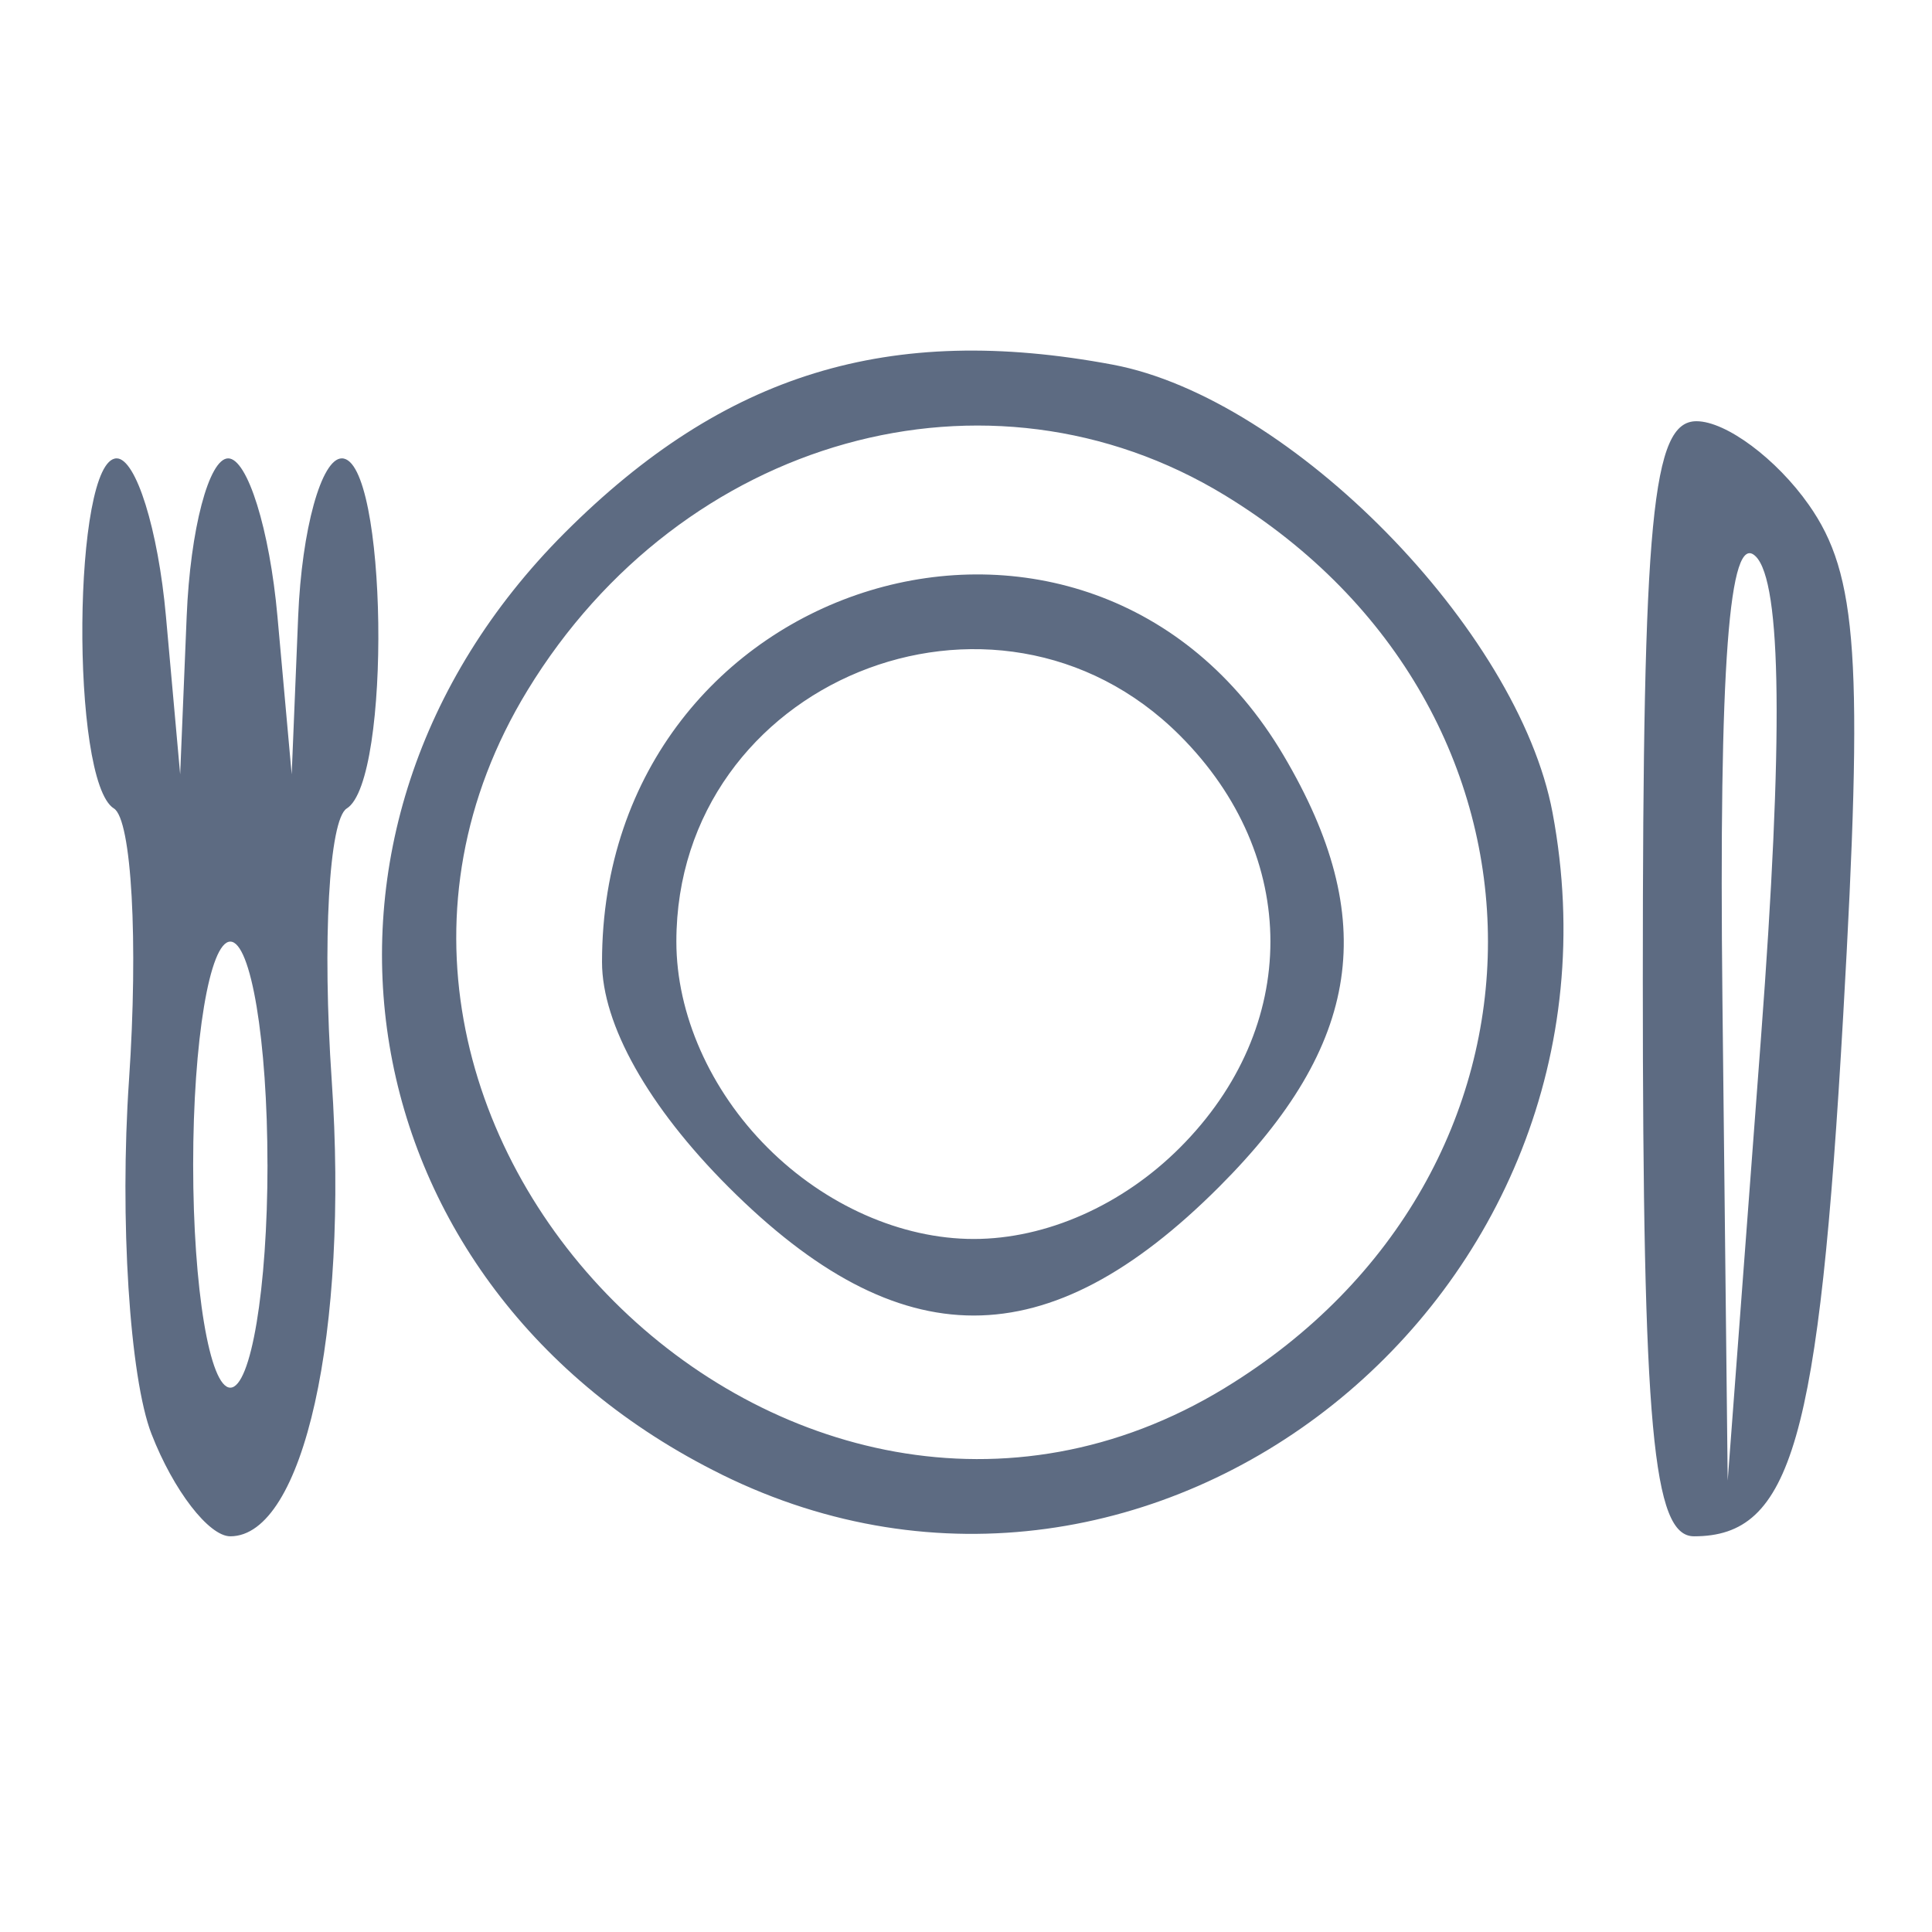 
<svg xmlns="http://www.w3.org/2000/svg" height="48" width="48"><path d="M3.765 35.63c-.544-1.397-.796-5.354-.56-8.794.234-3.44.066-6.477-.375-6.75-1.088-.672-1.025-8.698.069-8.698.479 0 1.03 1.766 1.224 3.925l.353 3.925.162-3.925c.088-2.159.553-3.925 1.031-3.925.479 0 1.03 1.766 1.224 3.925l.354 3.925.161-3.925c.089-2.159.577-3.925 1.085-3.925 1.13 0 1.242 8.006.122 8.698-.441.273-.61 3.31-.374 6.75.428 6.262-.7 11.333-2.519 11.333-.533 0-1.414-1.142-1.957-2.54zm2.88-6.695c0-3.079-.41-5.541-.923-5.541-.513 0-.923 2.462-.923 5.54 0 3.079.41 5.542.923 5.542.513 0 .924-2.463.924-5.541zm11.288 7.7c-9.412-4.639-11.305-15.994-3.9-23.4 3.962-3.961 8.057-5.217 13.614-4.175 4.42.83 10.074 6.588 10.925 11.128 2.255 12.017-9.928 21.727-20.639 16.448zm12.501-2.154c8.712-5.312 8.712-16.862 0-22.174-5.872-3.58-13.49-1.451-17.329 4.845-6.581 10.795 6.534 23.91 17.33 17.329zm-12.337-4.992c-1.99-1.991-3.14-4.036-3.14-5.587 0-9.616 12.115-13.29 16.932-5.135 2.405 4.07 1.94 7.18-1.602 10.722-4.26 4.26-7.93 4.26-12.19 0zm11.216-.974c3-3 3-7.244 0-10.243-4.58-4.58-12.509-1.334-12.509 5.122 0 1.799.838 3.692 2.267 5.12 1.429 1.43 3.322 2.268 5.121 2.268 1.8 0 3.692-.838 5.121-2.267zm11.502-4.198c0-11.455.23-13.852 1.333-13.852.733 0 1.99.935 2.792 2.078 1.219 1.735 1.359 3.826.853 12.698-.603 10.567-1.28 12.928-3.706 12.928-1.024 0-1.272-2.702-1.272-13.852zm2.805-10.493c-.662-.662-.917 2.743-.827 11.001l.131 11.96.827-11.002c.559-7.44.516-11.312-.131-11.96z" fill="#5d6b82"/></svg>

